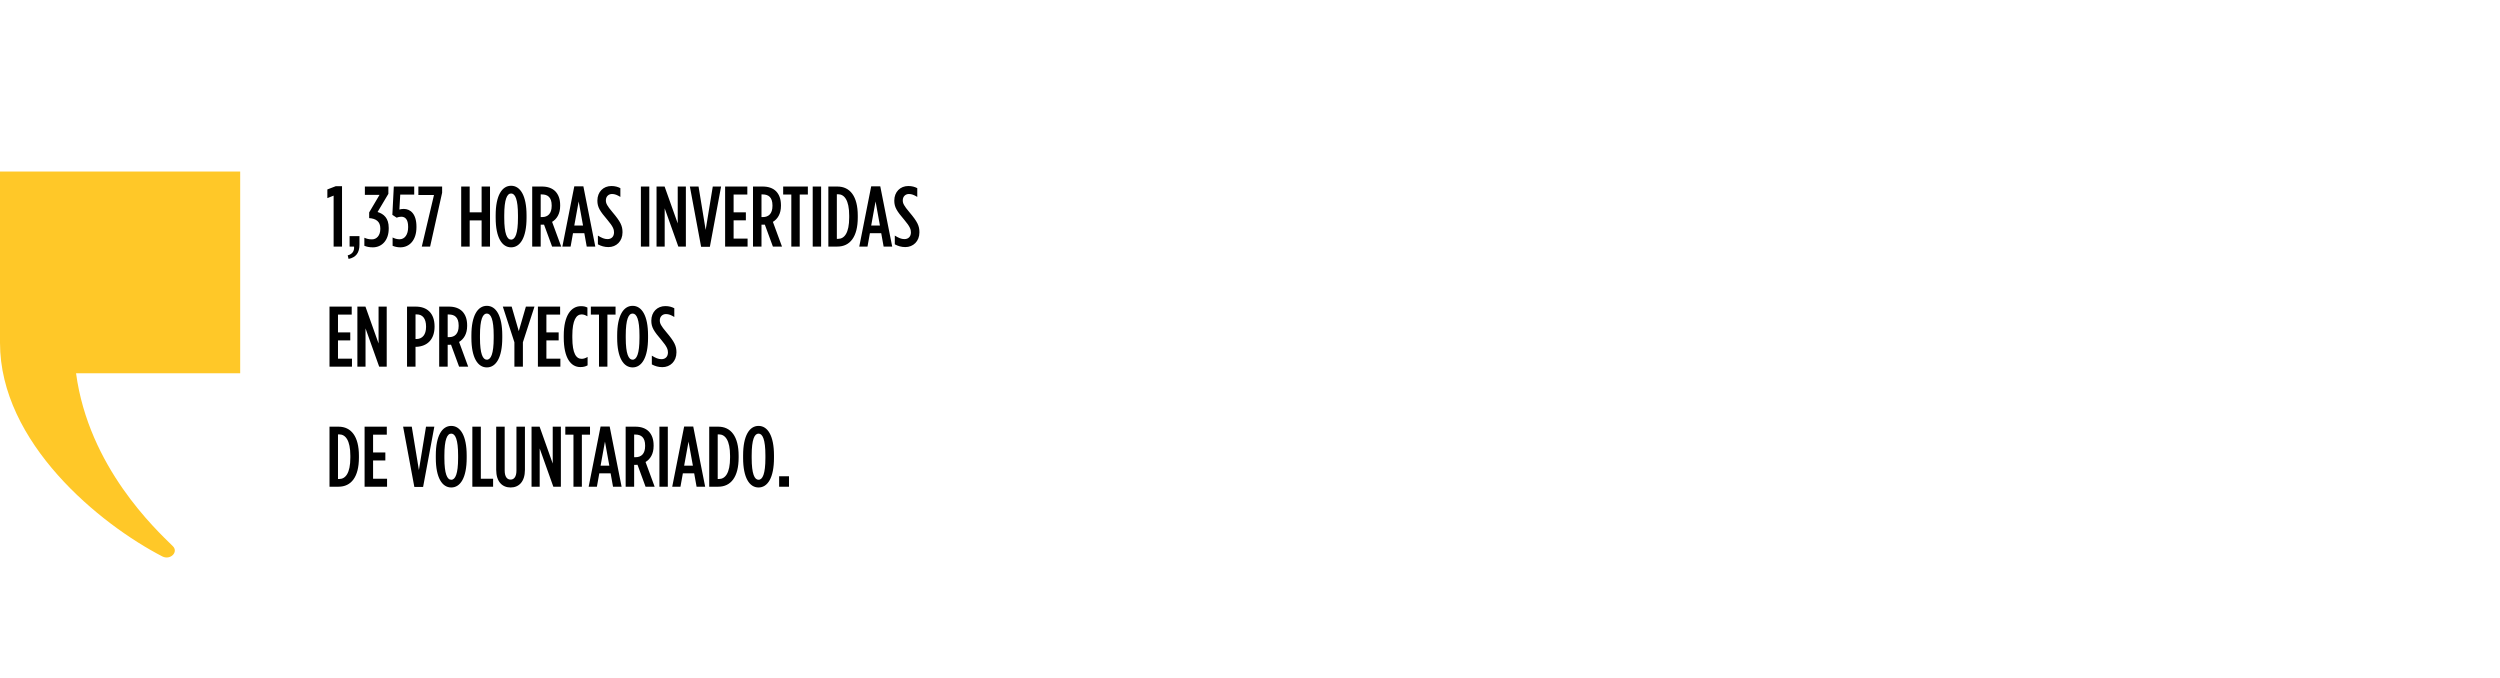 <svg width="583" height="158" viewBox="0 0 583 158" fill="none" xmlns="http://www.w3.org/2000/svg">
<path d="M0 40V79.931C0 103.284 23.328 122.256 37.866 129.761C39.706 130.706 41.702 128.731 40.295 127.355C36.363 123.488 20.683 108.957 17.737 87.041H56.012V40H0Z" fill="#FFC828"/>
<path d="M77.8 57.5V45.62L76.34 46.2V44.18L78.3 43.42H79.76V57.5H77.8ZM81.285 60.38L81.085 59.56C82.345 59.22 82.645 58.34 82.565 57.5H81.525V55.06H83.825V57.08C83.825 58.94 83.005 60.04 81.285 60.38ZM86.949 57.68C86.109 57.68 85.529 57.54 84.969 57.32V55.44C85.529 55.68 85.989 55.82 86.749 55.82C87.809 55.82 88.689 54.94 88.689 53.4V53.26C88.689 51.66 87.689 50.98 86.089 50.86V49.54L88.509 45.44H85.089V43.5H90.569V45.2L88.049 49.44C89.509 49.88 90.649 50.88 90.649 53.12V53.32C90.649 56.04 89.049 57.68 86.949 57.68ZM93.356 57.68C92.616 57.68 91.996 57.5 91.556 57.32V55.38C91.996 55.62 92.576 55.8 93.176 55.8C94.396 55.8 95.176 54.7 95.176 53V52.86C95.176 51.14 94.476 50.54 93.576 50.54C93.156 50.54 92.856 50.62 92.496 50.76L91.496 50.1L91.836 43.5H96.596V45.38H93.336L93.136 48.86C93.436 48.78 93.736 48.72 94.156 48.72C95.676 48.72 97.116 49.84 97.116 52.84V53C97.116 55.92 95.556 57.68 93.356 57.68ZM98.364 57.5L101.204 45.48H97.564V43.5H103.104V44.94L100.304 57.5H98.364ZM107.551 57.5V43.5H109.531V49.52H112.311V43.5H114.271V57.5H112.311V51.4H109.531V57.5H107.551ZM119.19 57.68C117.07 57.68 115.59 55.42 115.59 50.8V50.2C115.59 45.58 117.07 43.32 119.19 43.32C121.31 43.32 122.79 45.58 122.79 50.2V50.8C122.79 55.42 121.31 57.68 119.19 57.68ZM119.19 55.88C120.13 55.88 120.79 54.54 120.79 50.8V50.2C120.79 46.46 120.13 45.12 119.19 45.12C118.25 45.12 117.59 46.46 117.59 50.2V50.8C117.59 54.54 118.25 55.88 119.19 55.88ZM124.11 57.5V43.5H126.39C127.67 43.5 128.75 43.86 129.49 44.6C130.21 45.34 130.63 46.4 130.63 47.86V48C130.63 49.86 129.85 51.08 128.75 51.74L130.87 57.5H128.75L126.87 52.38C126.79 52.38 126.69 52.4 126.61 52.4H126.09V57.5H124.11ZM126.09 50.62H126.43C127.75 50.62 128.65 49.82 128.65 48.02V47.9C128.65 45.98 127.69 45.34 126.37 45.34H126.09V50.62ZM131.144 57.5L133.924 43.46H136.044L138.824 57.5H136.824L136.264 54.38H133.624L133.064 57.5H131.144ZM133.924 52.6H135.964L134.944 46.98L133.924 52.6ZM141.89 57.62C140.97 57.62 140.17 57.38 139.43 56.98V54.94C140.31 55.48 140.95 55.76 141.67 55.76C142.57 55.76 143.19 55.2 143.19 54.18C143.19 53.5 142.97 52.84 141.67 51.3C139.91 49.24 139.31 48.32 139.31 46.8V46.78C139.31 44.74 140.71 43.38 142.57 43.38C143.45 43.38 144.09 43.58 144.67 43.88V45.92C143.91 45.46 143.37 45.24 142.73 45.24C141.93 45.24 141.29 45.8 141.29 46.72C141.29 47.44 141.55 47.96 142.83 49.48C144.69 51.68 145.17 52.66 145.17 54.16V54.18C145.17 56.26 143.73 57.62 141.89 57.62ZM149.456 57.5V43.5H151.416V57.5H149.456ZM153.105 57.5V43.5H154.985L158.045 52.1V43.5H159.945V57.5H158.185L155.005 48.58V57.5H153.105ZM163.5 57.56L160.88 43.5H162.9L164.56 53.62L166.22 43.5H168.16L165.54 57.56H163.5ZM169.097 57.5V43.5H174.277V45.36H171.077V49.52H173.937V51.38H171.077V55.64H174.337V57.5H169.097ZM175.599 57.5V43.5H177.879C179.159 43.5 180.239 43.86 180.979 44.6C181.699 45.34 182.119 46.4 182.119 47.86V48C182.119 49.86 181.339 51.08 180.239 51.74L182.359 57.5H180.239L178.359 52.38C178.279 52.38 178.179 52.4 178.099 52.4H177.579V57.5H175.599ZM177.579 50.62H177.919C179.239 50.62 180.139 49.82 180.139 48.02V47.9C180.139 45.98 179.179 45.34 177.859 45.34H177.579V50.62ZM184.535 57.5V45.36H182.635V43.5H188.395V45.36H186.495V57.5H184.535ZM189.523 57.5V43.5H191.483V57.5H189.523ZM193.172 57.5V43.5H195.272C198.232 43.5 200.032 45.78 200.032 50.28V50.72C200.032 55.22 198.232 57.5 195.272 57.5H193.172ZM195.452 45.3H195.152V55.7H195.452C196.892 55.7 198.032 54.36 198.032 50.72V50.28C198.032 46.64 196.872 45.3 195.452 45.3ZM200.381 57.5L203.161 43.46H205.281L208.061 57.5H206.061L205.501 54.38H202.861L202.301 57.5H200.381ZM203.161 52.6H205.201L204.181 46.98L203.161 52.6ZM211.128 57.62C210.208 57.62 209.408 57.38 208.668 56.98V54.94C209.548 55.48 210.188 55.76 210.908 55.76C211.808 55.76 212.428 55.2 212.428 54.18C212.428 53.5 212.208 52.84 210.908 51.3C209.148 49.24 208.548 48.32 208.548 46.8V46.78C208.548 44.74 209.948 43.38 211.808 43.38C212.688 43.38 213.328 43.58 213.908 43.88V45.92C213.148 45.46 212.608 45.24 211.968 45.24C211.168 45.24 210.528 45.8 210.528 46.72C210.528 47.44 210.788 47.96 212.068 49.48C213.928 51.68 214.408 52.66 214.408 54.16V54.18C214.408 56.26 212.968 57.62 211.128 57.62ZM76.84 85.5V71.5H82.02V73.36H78.82V77.52H81.68V79.38H78.82V83.64H82.08V85.5H76.84ZM83.342 85.5V71.5H85.222L88.282 80.1V71.5H90.182V85.5H88.422L85.242 76.58V85.5H83.342ZM94.92 85.5V71.5H96.96C99.58 71.5 101.34 73.02 101.34 76.12V76.16C101.34 79.16 99.66 80.74 97.14 80.88H96.9V85.5H94.92ZM96.9 79.06H97.16C98.48 79.02 99.36 78.08 99.36 76.22V76.18C99.36 74.24 98.52 73.32 97.2 73.32H96.9V79.06ZM102.418 85.5V71.5H104.698C105.978 71.5 107.058 71.86 107.798 72.6C108.518 73.34 108.938 74.4 108.938 75.86V76C108.938 77.86 108.158 79.08 107.058 79.74L109.178 85.5H107.058L105.178 80.38C105.098 80.38 104.998 80.4 104.918 80.4H104.398V85.5H102.418ZM104.398 78.62H104.738C106.058 78.62 106.958 77.82 106.958 76.02V75.9C106.958 73.98 105.998 73.34 104.678 73.34H104.398V78.62ZM113.53 85.68C111.41 85.68 109.93 83.42 109.93 78.8V78.2C109.93 73.58 111.41 71.32 113.53 71.32C115.65 71.32 117.13 73.58 117.13 78.2V78.8C117.13 83.42 115.65 85.68 113.53 85.68ZM113.53 83.88C114.47 83.88 115.13 82.54 115.13 78.8V78.2C115.13 74.46 114.47 73.12 113.53 73.12C112.59 73.12 111.93 74.46 111.93 78.2V78.8C111.93 82.54 112.59 83.88 113.53 83.88ZM119.959 85.5V79.82L117.259 71.5H119.319L120.979 77.22L122.639 71.5H124.639L121.939 79.82V85.5H119.959ZM125.44 85.5V71.5H130.62V73.36H127.42V77.52H130.28V79.38H127.42V83.64H130.68V85.5H125.44ZM135.327 85.6C133.147 85.6 131.467 83.54 131.467 78.72V78.28C131.467 73.44 133.267 71.4 135.467 71.4C136.127 71.4 136.487 71.48 136.987 71.72V73.76C136.487 73.46 136.087 73.32 135.627 73.32C134.407 73.32 133.467 74.62 133.467 78.26V78.74C133.467 82.52 134.407 83.68 135.647 83.68C136.067 83.68 136.527 83.54 137.027 83.24V85.2C136.527 85.48 136.007 85.6 135.327 85.6ZM139.687 85.5V73.36H137.787V71.5H143.547V73.36H141.647V85.5H139.687ZM147.524 85.68C145.404 85.68 143.924 83.42 143.924 78.8V78.2C143.924 73.58 145.404 71.32 147.524 71.32C149.644 71.32 151.124 73.58 151.124 78.2V78.8C151.124 83.42 149.644 85.68 147.524 85.68ZM147.524 83.88C148.464 83.88 149.124 82.54 149.124 78.8V78.2C149.124 74.46 148.464 73.12 147.524 73.12C146.584 73.12 145.924 74.46 145.924 78.2V78.8C145.924 82.54 146.584 83.88 147.524 83.88ZM154.467 85.62C153.547 85.62 152.747 85.38 152.007 84.98V82.94C152.887 83.48 153.527 83.76 154.247 83.76C155.147 83.76 155.767 83.2 155.767 82.18C155.767 81.5 155.547 80.84 154.247 79.3C152.487 77.24 151.887 76.32 151.887 74.8V74.78C151.887 72.74 153.287 71.38 155.147 71.38C156.027 71.38 156.667 71.58 157.247 71.88V73.92C156.487 73.46 155.947 73.24 155.307 73.24C154.507 73.24 153.867 73.8 153.867 74.72C153.867 75.44 154.127 75.96 155.407 77.48C157.267 79.68 157.747 80.66 157.747 82.16V82.18C157.747 84.26 156.307 85.62 154.467 85.62ZM76.84 113.5V99.5H78.94C81.9 99.5 83.7 101.78 83.7 106.28V106.72C83.7 111.22 81.9 113.5 78.94 113.5H76.84ZM79.12 101.3H78.82V111.7H79.12C80.56 111.7 81.7 110.36 81.7 106.72V106.28C81.7 102.64 80.54 101.3 79.12 101.3ZM85.022 113.5V99.5H90.202V101.36H87.002V105.52H89.862V107.38H87.002V111.64H90.262V113.5H85.022ZM96.626 113.56L94.006 99.5H96.026L97.686 109.62L99.346 99.5H101.286L98.666 113.56H96.626ZM105.231 113.68C103.111 113.68 101.631 111.42 101.631 106.8V106.2C101.631 101.58 103.111 99.32 105.231 99.32C107.351 99.32 108.831 101.58 108.831 106.2V106.8C108.831 111.42 107.351 113.68 105.231 113.68ZM105.231 111.88C106.171 111.88 106.831 110.54 106.831 106.8V106.2C106.831 102.46 106.171 101.12 105.231 101.12C104.291 101.12 103.631 102.46 103.631 106.2V106.8C103.631 110.54 104.291 111.88 105.231 111.88ZM110.151 113.5V99.5H112.131V111.64H114.991V113.5H110.151ZM119.074 113.68C117.114 113.68 115.714 112.32 115.714 109.56V99.5H117.694V109.74C117.694 111.18 118.254 111.84 119.074 111.84C119.874 111.84 120.434 111.18 120.434 109.74V99.5H122.414V109.56C122.414 112.32 121.014 113.68 119.074 113.68ZM123.956 113.5V99.5H125.836L128.896 108.1V99.5H130.796V113.5H129.036L125.856 104.58V113.5H123.956ZM133.731 113.5V101.36H131.831V99.5H137.591V101.36H135.691V113.5H133.731ZM137.276 113.5L140.056 99.46H142.176L144.956 113.5H142.956L142.396 110.38H139.756L139.196 113.5H137.276ZM140.056 108.6H142.096L141.076 102.98L140.056 108.6ZM145.903 113.5V99.5H148.183C149.463 99.5 150.543 99.86 151.283 100.6C152.003 101.34 152.423 102.4 152.423 103.86V104C152.423 105.86 151.643 107.08 150.543 107.74L152.663 113.5H150.543L148.663 108.38C148.583 108.38 148.483 108.4 148.403 108.4H147.883V113.5H145.903ZM147.883 106.62H148.223C149.543 106.62 150.443 105.82 150.443 104.02V103.9C150.443 101.98 149.483 101.34 148.163 101.34H147.883V106.62ZM153.774 113.5V99.5H155.734V113.5H153.774ZM156.763 113.5L159.543 99.46H161.663L164.443 113.5H162.443L161.883 110.38H159.243L158.683 113.5H156.763ZM159.543 108.6H161.583L160.563 102.98L159.543 108.6ZM165.39 113.5V99.5H167.49C170.45 99.5 172.25 101.78 172.25 106.28V106.72C172.25 111.22 170.45 113.5 167.49 113.5H165.39ZM167.67 101.3H167.37V111.7H167.67C169.11 111.7 170.25 110.36 170.25 106.72V106.28C170.25 102.64 169.09 101.3 167.67 101.3ZM176.892 113.68C174.772 113.68 173.292 111.42 173.292 106.8V106.2C173.292 101.58 174.772 99.32 176.892 99.32C179.012 99.32 180.492 101.58 180.492 106.2V106.8C180.492 111.42 179.012 113.68 176.892 113.68ZM176.892 111.88C177.832 111.88 178.492 110.54 178.492 106.8V106.2C178.492 102.46 177.832 101.12 176.892 101.12C175.952 101.12 175.292 102.46 175.292 106.2V106.8C175.292 110.54 175.952 111.88 176.892 111.88ZM181.694 113.5V111.06H183.994V113.5H181.694Z" fill="black"/>
</svg>
